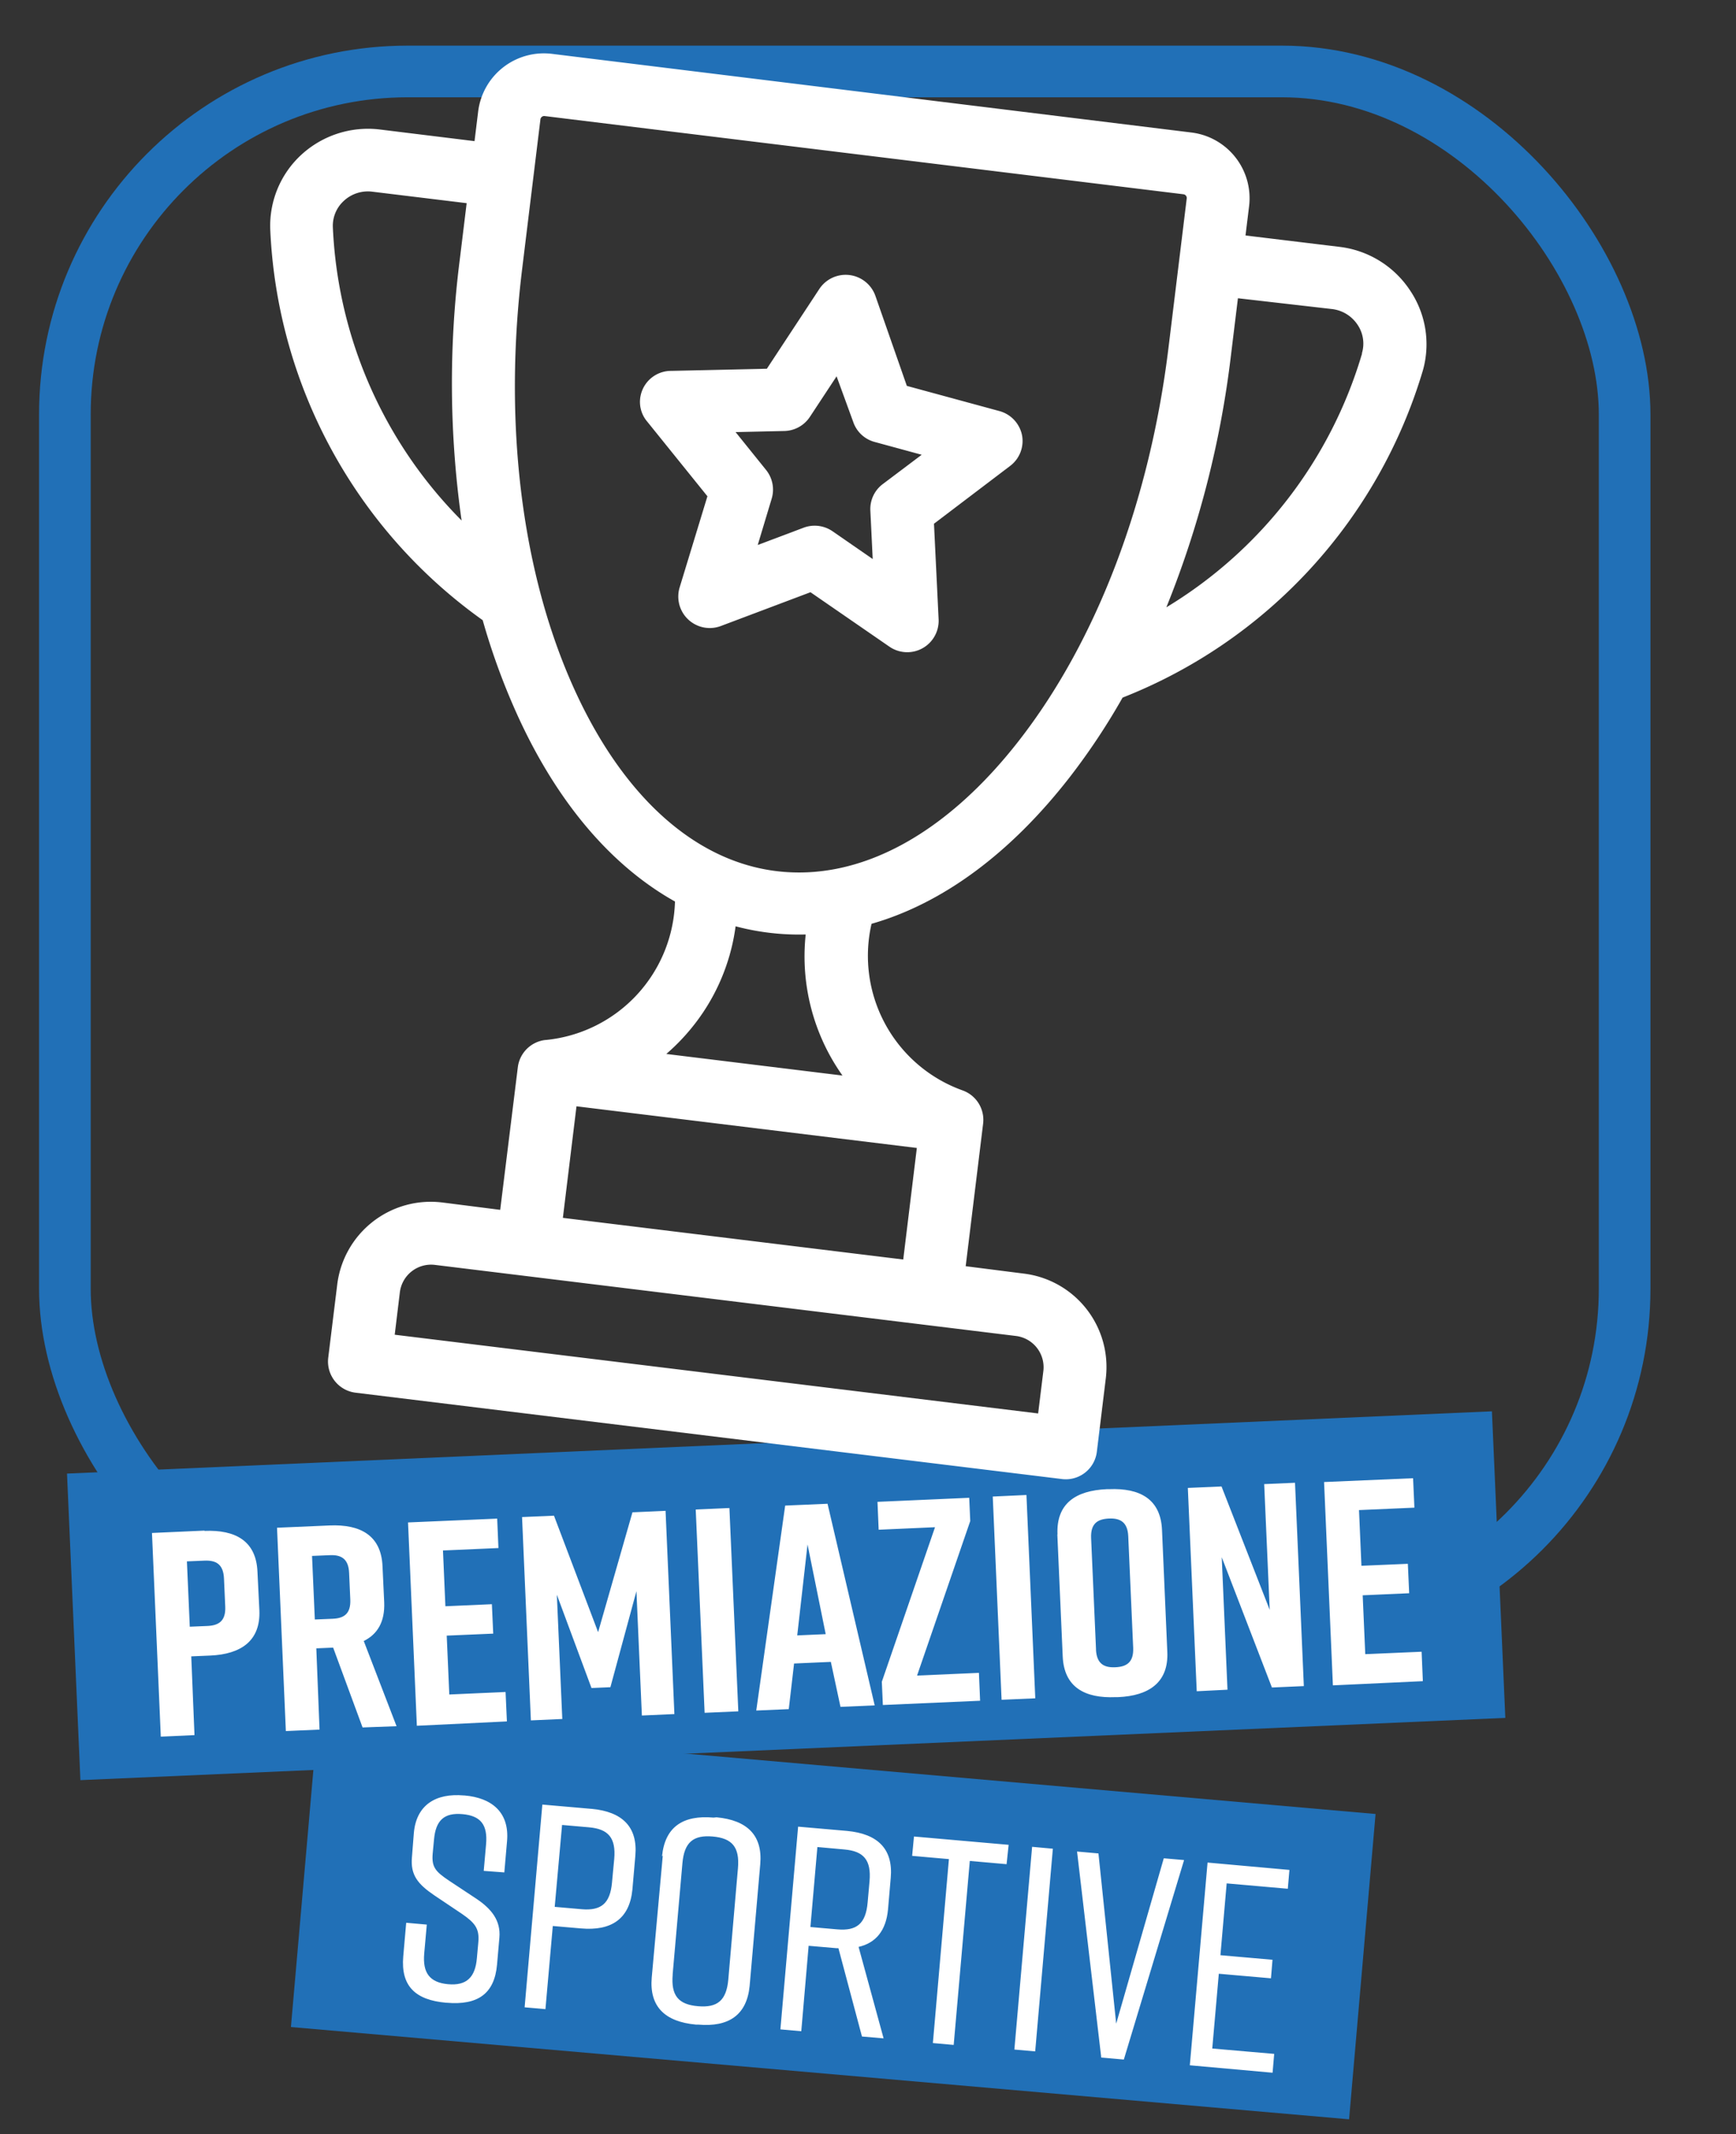 <?xml version="1.0" encoding="UTF-8"?> <svg xmlns="http://www.w3.org/2000/svg" xmlns:xlink="http://www.w3.org/1999/xlink" id="Livello_1" data-name="Livello 1" viewBox="0 0 236 290"><rect x="0" y="0" width="236" height="290" fill="#333333" stroke="none"/><defs><style>.cls-1,.cls-2{fill:none;}.cls-2{stroke:#2170b7;stroke-width:7.02px;}.cls-3{fill:#2170b7;}.cls-4{clip-path:url(#clip-path);}.cls-5{fill:#fff;}</style><clipPath id="clip-path"><rect class="cls-1" x="9.11" y="191.79" width="195.52" height="96.25"></rect></clipPath></defs><g id="Raggruppa_270" data-name="Raggruppa 270"><g id="Rettangolo_17-2" data-name="Rettangolo 17-2"><rect class="cls-1" x="5.31" y="6.2" width="219.05" height="219.05" rx="50.12"></rect><rect class="cls-2" x="8.82" y="9.71" width="212.04" height="212.04" rx="46.61"></rect></g><g id="Raggruppa_63" data-name="Raggruppa 63"><g id="Raggruppa_58" data-name="Raggruppa 58"><path id="Tracciato_104" data-name="Tracciato 104" class="cls-3" d="M39.55,275.46,183.4,288,187,246.51,43.18,233.92Z"></path></g><g id="Raggruppa_59" data-name="Raggruppa 59"><path id="Tracciato_105" data-name="Tracciato 105" class="cls-3" d="M202.82,191.79,9.11,200.25l1.82,41.66,193.71-8.46Z"></path></g><g class="cls-4"><g id="Raggruppa_62" data-name="Raggruppa 62"><g id="Raggruppa_60" data-name="Raggruppa 60"><path id="Tracciato_106" data-name="Tracciato 106" class="cls-5" d="M27.8,208l-7.14.32L21.86,236l4.58-.21L26,225.09l2.57-.11c4.19-.18,6.87-2,6.69-6.15L35,213.58c-.18-4.18-3-5.72-7.2-5.54m2.82,10.28c.09,2-.92,2.57-2.42,2.64l-2.4.1-.39-8.88,2.4-.1c1.51-.06,2.55.44,2.64,2.42Zm23.29,16.26L49.45,223c1.86-.91,2.89-2.61,2.78-5.26L52,212.84c-.18-4.18-3-5.72-7.2-5.54l-7.14.31,1.2,27.63,4.58-.2L43,224l2.29-.1,4,10.85ZM42.42,211.44l2.41-.1c1.5-.07,2.55.44,2.63,2.41l.16,3.6c.09,2-.91,2.57-2.41,2.63l-2.41.1Zm26.49,22.49-.18-4-7.65.34-.35-8,6.32-.27-.18-4-6.32.28-.33-7.58,7.54-.33-.17-4-12.12.52,1.2,27.63Zm17.61-17.7.74,16.9,4.42-.2-1.2-27.62-4.5.2L81.31,221.8l-6-15.83-4.34.19,1.2,27.63,4.27-.19-.74-16.89,4.71,12.68,2.57-.11Zm13.85,16.33-1.21-27.63-4.58.2,1.21,27.63Zm13.89-.61,4.65-.2-6.41-27.4-5.76.25-3.93,27.85,4.42-.19.72-6.2,5-.22Zm-5.88-9.71,1.4-12.36,2.47,12.19Zm24.7,5.09-8.41.37,7.23-21-.14-3.16-12.47.55.16,3.79,7.66-.34-7.23,21,.14,3.16,13.22-.58Zm7.66,3.46-1.2-27.63-4.58.21,1.2,27.62Zm3-22.27.73,16.57c.18,4.19,3,5.72,7.2,5.54H152c4.19-.18,6.88-2,6.69-6.15l-.72-16.57c-.18-4.19-3-5.72-7.2-5.54h-.32c-4.18.19-6.87,1.92-6.69,6.15M149,224.18,148.33,209c-.08-2,.92-2.57,2.42-2.64s2.55.45,2.63,2.42l.67,15.15c.08,2-.92,2.57-2.42,2.64s-2.55-.44-2.64-2.42m17.88,5.47-.78-18,6.82,17.7,4.34-.19-1.2-27.63-4.19.18.75,17.09L166.06,202l-4.58.2,1.21,27.63Zm26.56-1.16-.17-4-7.66.33-.35-8,6.32-.28-.18-4-6.31.27-.33-7.57,7.53-.33-.18-4L180,201.4l1.2,27.63Z"></path></g><g id="Raggruppa_61" data-name="Raggruppa 61"><path id="Tracciato_107" data-name="Tracciato 107" class="cls-5" d="M68.56,254.45l.37-4.25c.34-3.85-2-5.89-5.8-6.21h-.08c-3.78-.33-6.45,1.26-6.79,5.11L56,252.4c-.21,2.4.79,3.64,3.08,5.19l3.67,2.46c1.79,1.23,2.44,2,2.28,3.85l-.2,2.2c-.22,2.6-1.4,3.77-3.92,3.54s-3.47-1.57-3.24-4.17l.35-3.93-2.8-.25-.4,4.57c-.35,4.05,1.66,5.93,5.83,6.3h.08c4.17.36,6.49-1.18,6.84-5.19l.32-3.66c.2-2.33-1.09-3.91-3.11-5.27L61,255.54c-1.76-1.19-2.34-1.79-2.18-3.64L59,250c.23-2.64,1.39-3.69,3.87-3.47s3.44,1.45,3.21,4.09l-.32,3.62Zm11.82-8.64-6.65-.58-2.41,27.55,2.83.25,1-11.3,3.82.33c4.17.37,6.61-1.32,7-5.26l.4-4.6c.35-3.94-1.77-6-5.94-6.39m2.77,10c-.25,2.87-1.49,3.87-4.13,3.64l-3.66-.32,1-11.13,3.66.32c2.63.23,3.68,1.43,3.43,4.3Zm6.9-3.64L88.6,268.74c-.34,3.93,1.78,6,6,6.39l.31,0c4.17.37,6.62-1.32,7-5.26l1.44-16.52c.35-3.94-1.77-6-5.94-6.39L97,247c-4.17-.37-6.61,1.28-7,5.26m1.44,16.07,1.33-15.12c.25-2.87,1.49-3.87,4.12-3.64s3.68,1.43,3.43,4.31l-1.31,15.11c-.25,2.87-1.49,3.87-4.13,3.64s-3.68-1.43-3.43-4.31M120.12,277l-3.4-12.43c2.35-.54,3.73-2.21,4-5.08l.37-4.29c.35-3.94-1.77-6-5.94-6.39l-6.65-.58-2.41,27.55,2.84.25,1-11.61,3.81.33.24,0,3.2,12Zm-9-26,3.66.33c2.63.23,3.68,1.43,3.43,4.31l-.26,2.9c-.25,2.88-1.49,3.88-4.12,3.65l-3.66-.32Zm26-.3-12.87-1.13L124,252.2l5,.44-2.18,25,2.83.25,2.19-25,5,.44Zm3.61,28.07,2.4-27.54-2.82-.26-2.41,27.55Zm20.24-26-2.76-.24L151.74,275l-2.41-23.13-2.91-.26,3.29,28,3.07.27ZM173,281.67l.22-2.56-8.42-.73.89-10.16,7.09.62.21-2.52-7.08-.62.85-9.76,8.31.73.22-2.56-11.13-1-2.41,27.55Z"></path></g></g></g></g></g><g id="Raggruppa_76" data-name="Raggruppa 76"><g id="Raggruppa_75" data-name="Raggruppa 75"><path id="Tracciato_119" data-name="Tracciato 119" class="cls-5" d="M191.68,39.45a13.39,13.39,0,0,0-9.55-5.9L169.32,32l.49-4a9,9,0,0,0-7.9-10L75.05,7.32A9,9,0,0,0,65,15.18l-.49,4L51.66,17.6A13.4,13.4,0,0,0,41,21a13.11,13.11,0,0,0-4.26,10.2A68.9,68.9,0,0,0,65.62,84.28,91.79,91.79,0,0,0,70,96.42c5.41,12.23,12.91,21.14,21.76,26.09a19.46,19.46,0,0,1-17.49,18.81h-.06A4.26,4.26,0,0,0,70.4,145L68,164.41l-7.87-1a12.81,12.81,0,0,0-14.28,11.11l-1.23,10a4.27,4.27,0,0,0,3.73,4.74h0l96,11.73a4.25,4.25,0,0,0,4.76-3.7h0l1.22-10a12.79,12.79,0,0,0-11.18-14.22l-7.87-1,2.37-19.38a4.25,4.25,0,0,0-2.76-4.5l0,0a19.43,19.43,0,0,1-12.41-22.65c9.62-2.75,18.89-9.54,27-20a90.49,90.49,0,0,0,7.13-10.74,68.88,68.88,0,0,0,40.84-44.52A13.09,13.09,0,0,0,191.68,39.45ZM45.25,30.89a4.58,4.58,0,0,1,1.51-3.61,4.8,4.8,0,0,1,3.86-1.23l12.82,1.56-.95,7.78a132.76,132.76,0,0,0,.26,35.34A60.25,60.25,0,0,1,45.25,30.89Zm92.86,150.66a4.28,4.28,0,0,1,3.73,4.75l-.71,5.78-87.47-10.7.7-5.78a4.28,4.28,0,0,1,4.76-3.71ZM124.64,156l-1.85,15.16-46.27-5.66,1.85-15.16Zm-34.1-12.74a27.9,27.9,0,0,0,3.32-3.38,27.58,27.58,0,0,0,6.14-14,33.69,33.69,0,0,0,9.53,1.11,28,28,0,0,0,5,19.17l-24-2.94Zm68.31-96c-2.54,20.81-9.73,39.73-20.23,53.26-10,12.9-21.75,19.24-33.06,17.86S84.38,107.92,77.78,93C70.84,77.32,68.43,57.23,71,36.42l2.47-20.21a.52.52,0,0,1,.57-.44h0L160.88,26.4a.51.51,0,0,1,.45.56Zm26.3.83a60.19,60.19,0,0,1-26.59,34.44,133.22,133.22,0,0,0,8.78-34.23l.95-7.77L181.1,42a4.83,4.83,0,0,1,3.45,2.13,4.56,4.56,0,0,1,.6,3.86Z"></path></g></g><g id="Raggruppa_78" data-name="Raggruppa 78"><g id="Raggruppa_77" data-name="Raggruppa 77"><path id="Tracciato_120" data-name="Tracciato 120" class="cls-5" d="M138.94,59.15a4.28,4.28,0,0,0-3.08-3.29l-12.58-3.42L119,40.19a4.29,4.29,0,0,0-7.61-.93l-7.14,10.85-13,.29A4.23,4.23,0,0,0,87,54.72,4.14,4.14,0,0,0,88,57.31l8.17,10.13L92.38,79.87A4.28,4.28,0,0,0,98,85.07l12.18-4.59,10.72,7.39a4.27,4.27,0,0,0,6.7-3.7l-.63-13,10.36-7.86A4.24,4.24,0,0,0,138.94,59.15ZM120,65.79a4.24,4.24,0,0,0-1.68,3.59l.32,6.59-5.44-3.76a4.28,4.28,0,0,0-4-.48l-6.19,2.33,1.9-6.31a4.26,4.26,0,0,0-.77-3.89L100,58.72l6.62-.15a4.27,4.27,0,0,0,3.48-1.92l3.63-5.51L116,57.36a4.22,4.22,0,0,0,2.91,2.7l6.39,1.74Z"></path></g></g></svg> 